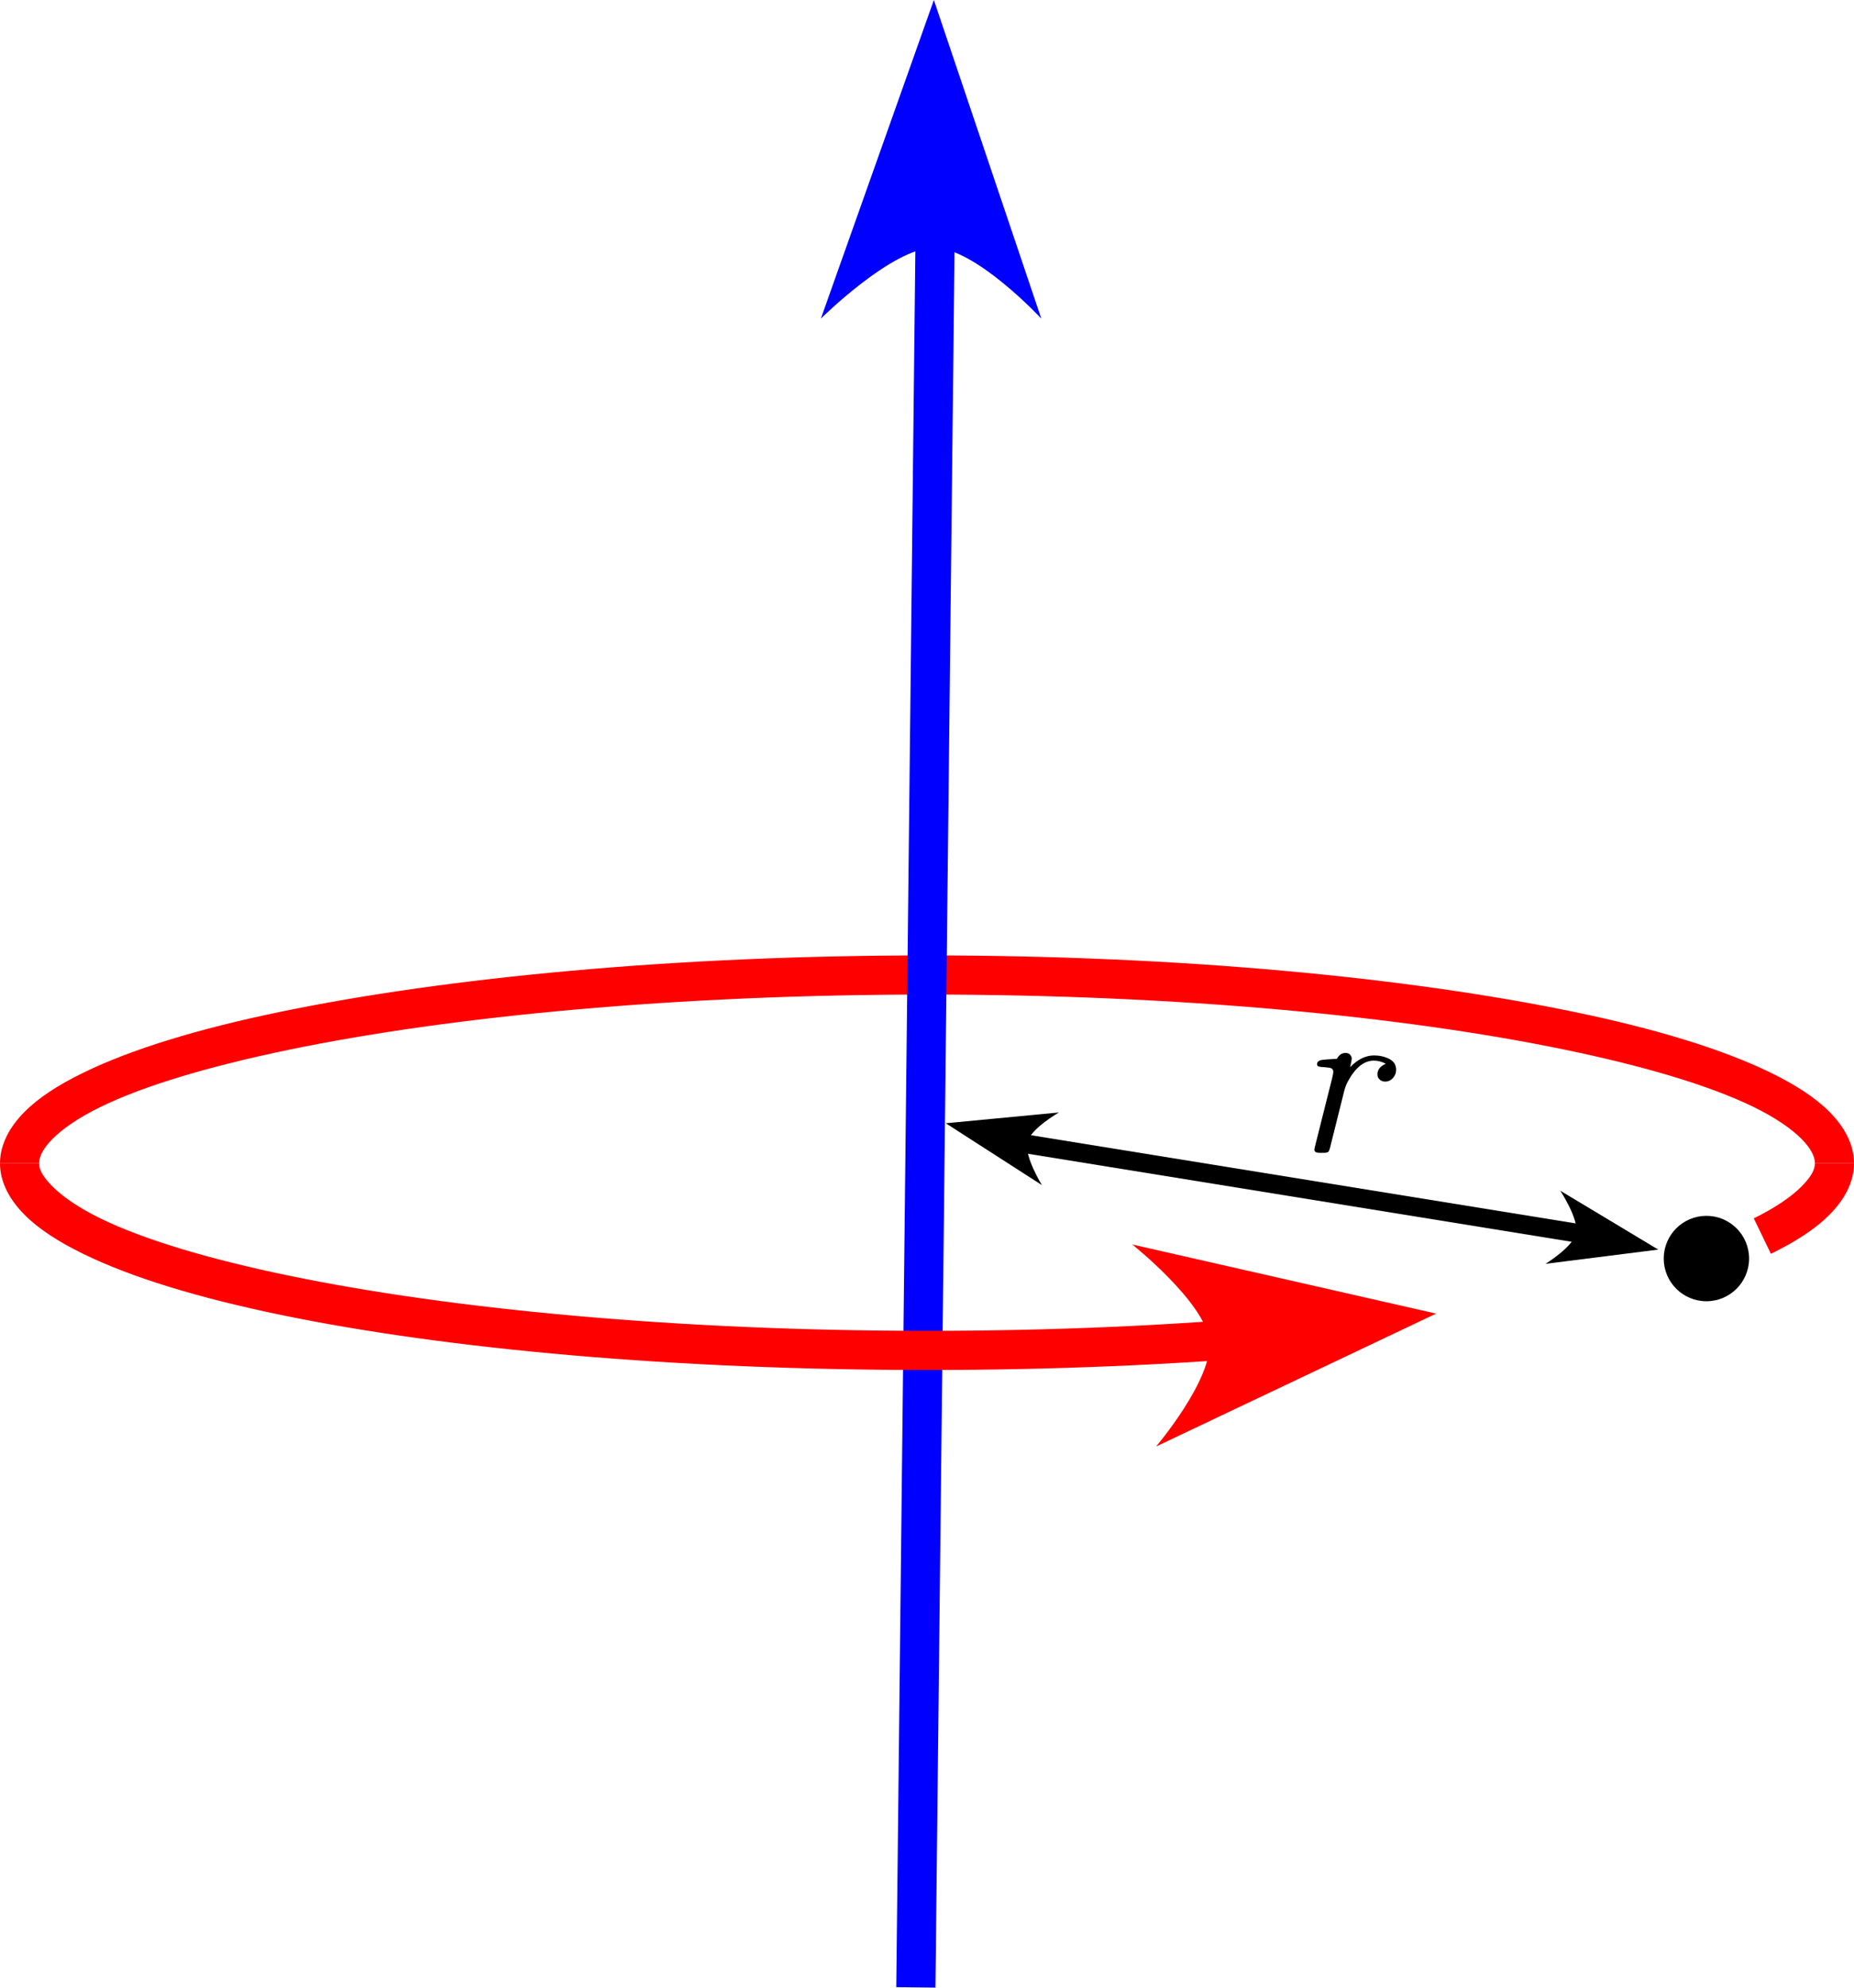 <?xml version="1.0" encoding="UTF-8" standalone="no"?>
<!-- Created with Inkscape (http://www.inkscape.org/) -->

<svg
   xmlns:dc="http://purl.org/dc/elements/1.1/"
   xmlns:cc="http://creativecommons.org/ns#"
   xmlns:rdf="http://www.w3.org/1999/02/22-rdf-syntax-ns#"
   xmlns:svg="http://www.w3.org/2000/svg"
   xmlns="http://www.w3.org/2000/svg"
   xmlns:sodipodi="http://sodipodi.sourceforge.net/DTD/sodipodi-0.dtd"
   xmlns:inkscape="http://www.inkscape.org/namespaces/inkscape"
   width="271.859"
   height="291.276"
   id="svg2"
   version="1.1"
   inkscape:version="0.48.5 r10040"
   sodipodi:docname="PointInertia.svg">
  <defs
     id="defs4" />
  <sodipodi:namedview
     id="base"
     pagecolor="#ffffff"
     bordercolor="#666666"
     borderopacity="1.0"
     inkscape:pageopacity="0.0"
     inkscape:pageshadow="2"
     inkscape:zoom="0.7"
     inkscape:cx="309.32827"
     inkscape:cy="120.9003"
     inkscape:document-units="px"
     inkscape:current-layer="layer1"
     showgrid="false"
     fit-margin-top="0"
     fit-margin-left="0"
     fit-margin-right="0"
     fit-margin-bottom="0"
     inkscape:window-width="1366"
     inkscape:window-height="705"
     inkscape:window-x="-8"
     inkscape:window-y="-8"
     inkscape:window-maximized="1" />
  <g
     inkscape:label="Layer 1"
     inkscape:groupmode="layer"
     id="layer1"
     transform="translate(-241.542,-147.381)">
    <path
       d="m 513.402,317.855 c 0,-2.835 -1.469,-5.392 -3.584,-7.527 -2.115,-2.135 -5.051,-4.001 -8.602,-5.735 -7.101,-3.468 -16.855,-6.445 -29.032,-8.96 -24.354,-5.031 -57.731,-8.244 -94.622,-8.244 -36.892,0 -70.447,3.213 -94.801,8.244 -12.177,2.515 -21.931,5.492 -29.032,8.96 -3.551,1.734 -6.487,3.599 -8.602,5.735 -2.115,2.135 -3.584,4.692 -3.584,7.527 m 5.735,0 c 0,-0.959 0.542,-2.142 1.971,-3.584 1.429,-1.442 3.809,-3.106 6.989,-4.659 6.361,-3.107 15.883,-5.966 27.777,-8.423 23.788,-4.914 56.975,-8.064 93.547,-8.064 36.571,0 69.579,3.15 93.368,8.064 11.894,2.457 21.416,5.316 27.777,8.423 3.18,1.553 5.56,3.217 6.989,4.659 1.429,1.442 1.971,2.625 1.971,3.584"
       id="path3787-1"
       style="font-size:medium;font-style:normal;font-variant:normal;font-weight:normal;font-stretch:normal;text-indent:0;text-align:start;text-decoration:none;line-height:normal;letter-spacing:normal;word-spacing:normal;text-transform:none;direction:ltr;block-progression:tb;writing-mode:lr-tb;text-anchor:start;baseline-shift:baseline;color:#000000;fill:#ff0000;fill-opacity:1;stroke:none;stroke-width:1;marker:none;visibility:visible;display:inline;overflow:visible;enable-background:accumulate;font-family:Sans;-inkscape-font-specification:Sans"
       inkscape:connector-curvature="0" />
    <path
       d="m 375.837,438.615 2.867,-260.672"
       id="path3783"
       style="fill:none;stroke:#0000ff;stroke-width:5.746;stroke-linecap:butt;stroke-linejoin:miter;stroke-miterlimit:4;stroke-opacity:1;stroke-dasharray:none"
       inkscape:connector-curvature="0"
       sodipodi:nodetypes="cc" />
    <path
       d="m 378.479,147.381 -16.568,46.685 c 0,0 10.471,-10.381 16.568,-10.381 6.098,0 15.752,10.381 15.752,10.381 z"
       id="path3785"
       style="fill:#0000ff;fill-opacity:1;stroke:none"
       inkscape:connector-curvature="0" />
    <path
       d="m 241.542,317.855 c 0,2.835 1.469,5.392 3.584,7.527 2.115,2.135 5.051,4.001 8.602,5.735 7.101,3.468 16.855,6.445 29.032,8.96 24.354,5.031 57.91,8.064 94.801,8.064 18.446,0 36.013,-0.758 52.013,-2.146 l -0.535,-5.779 c -15.797,1.402 -33.192,2.189 -51.478,2.189 -36.571,0 -69.759,-3.15 -93.547,-8.064 -11.894,-2.457 -21.416,-5.316 -27.777,-8.423 -3.18,-1.553 -5.56,-3.217 -6.989,-4.659 -1.429,-1.442 -1.971,-2.446 -1.971,-3.405 m 260.39,0 c 0,0.959 -0.542,1.963 -1.971,3.405 -1.429,1.442 -3.809,3.106 -6.989,4.659 l 2.509,5.197 c 3.551,-1.734 6.487,-3.599 8.602,-5.735 2.115,-2.135 3.584,-4.692 3.584,-7.527"
       id="path3787"
       style="font-size:medium;font-style:normal;font-variant:normal;font-weight:normal;font-stretch:normal;text-indent:0;text-align:start;text-decoration:none;line-height:normal;letter-spacing:normal;word-spacing:normal;text-transform:none;direction:ltr;block-progression:tb;writing-mode:lr-tb;text-anchor:start;baseline-shift:baseline;color:#000000;fill:#ff0000;fill-opacity:1;stroke:none;stroke-width:1;marker:none;visibility:visible;display:inline;overflow:visible;enable-background:accumulate;font-family:Sans;-inkscape-font-specification:Sans"
       inkscape:connector-curvature="0" />
    <path
       d="m 452.12,339.88 -44.549,-10.128 c 0,0 10.64,8.467 11.299,14.052 0.659,5.585 -7.805,15.549 -7.805,15.549 z"
       id="path3785-7"
       style="fill:#ff0000;fill-opacity:1;stroke:none"
       inkscape:connector-curvature="0" />
    <path
       sodipodi:type="arc"
       style="fill:#000000;fill-opacity:1;stroke:none"
       id="path3000"
       sodipodi:cx="442.19427"
       sodipodi:cy="225.29979"
       sodipodi:rx="2.2728431"
       sodipodi:ry="2.2728431"
       d="m 444.467,225.3 c 0,1.255 -1.018,2.273 -2.273,2.273 -1.255,0 -2.273,-1.018 -2.273,-2.273 0,-1.255 1.018,-2.273 2.273,-2.273 1.255,0 2.273,1.018 2.273,2.273 z"
       transform="matrix(2.753,0,0,2.753,-725.601,-288.442)" />
    <path
       style="fill:none;stroke:#000000;stroke-width:2.753px;stroke-linecap:butt;stroke-linejoin:miter;stroke-opacity:1"
       d="m 389.951,314.685 86.31,13.964"
       id="path3770"
       inkscape:connector-curvature="0"
       sodipodi:nodetypes="cc" />
    <path
       d="m 380.225,311.984 14.094,9.063 c 0,0 -2.61,-4.25 -2.139,-6.258 0.471,-2.008 4.636,-4.385 4.636,-4.385 z"
       id="path3785-7-1"
       style="fill:#000000;fill-opacity:1;stroke:none"
       inkscape:connector-curvature="0" />
    <path
       d="m 484.7,330.497 -14.365,-8.627 c 0,0 2.739,4.168 2.329,6.19 -0.409,2.022 -4.499,4.525 -4.499,4.525 z"
       id="path3785-7-1-7"
       style="fill:#000000;fill-opacity:1;stroke:none"
       inkscape:connector-curvature="0" />
    <g
       transform="matrix(2.753,0,0,2.753,-439.637,-217.823)"
       style="font-size:12px;font-style:normal;font-variant:normal;font-weight:normal;font-stretch:normal;line-height:125%;letter-spacing:0px;word-spacing:0px;fill:#000000;fill-opacity:1;stroke:none;font-family:KaiTi;-inkscape-font-specification:KaiTi"
       id="flowRoot3808">
      <path
         d="m 317.438,193.853 c 0,-0.024 0.028,-0.148 0.084,-0.372 l 0.852,-3.384 c 0.048,-0.184 0.072,-0.316 0.072,-0.396 0,-0.12 -0.072,-0.19 -0.216,-0.21 -0.144,-0.02 -0.288,-0.034 -0.432,-0.042 -0.144,-0.008 -0.216,-0.056 -0.216,-0.144 0,-0.12 0.084,-0.196 0.252,-0.228 0.08,-0.016 0.348,-0.036 0.804,-0.06 0.112,-0.208 0.264,-0.312 0.456,-0.312 0.12,1e-5 0.206,0.034 0.258,0.102 0.052,0.068 0.078,0.134 0.078,0.198 0,0.056 -0.028,0.208 -0.084,0.456 0.4,-0.416 0.824,-0.624 1.272,-0.624 0.296,1e-5 0.566,0.062 0.81,0.186 0.244,0.124 0.366,0.318 0.366,0.582 -10e-6,0.16 -0.056,0.304 -0.168,0.432 -0.112,0.128 -0.252,0.192 -0.42,0.192 -0.112,1e-5 -0.208,-0.036 -0.288,-0.108 -0.08,-0.072 -0.12,-0.164 -0.12,-0.276 -1e-5,-0.248 0.148,-0.436 0.444,-0.564 -0.208,-0.112 -0.42,-0.168 -0.636,-0.168 -0.52,1e-5 -0.98,0.368 -1.38,1.104 -0.08,0.144 -0.146,0.316 -0.198,0.516 -0.052,0.2 -0.294,1.168 -0.726,2.904 -0.04,0.176 -0.078,0.284 -0.114,0.324 -0.036,0.04 -0.11,0.06 -0.222,0.06 l -0.252,0 c -0.184,0 -0.276,-0.056 -0.276,-0.168 z"
         style="font-style:oblique;font-family:CMU Classical Serif;-inkscape-font-specification:CMU Classical Serif Oblique"
         id="path3817"
         inkscape:connector-curvature="0" />
    </g>
  </g>
</svg>
